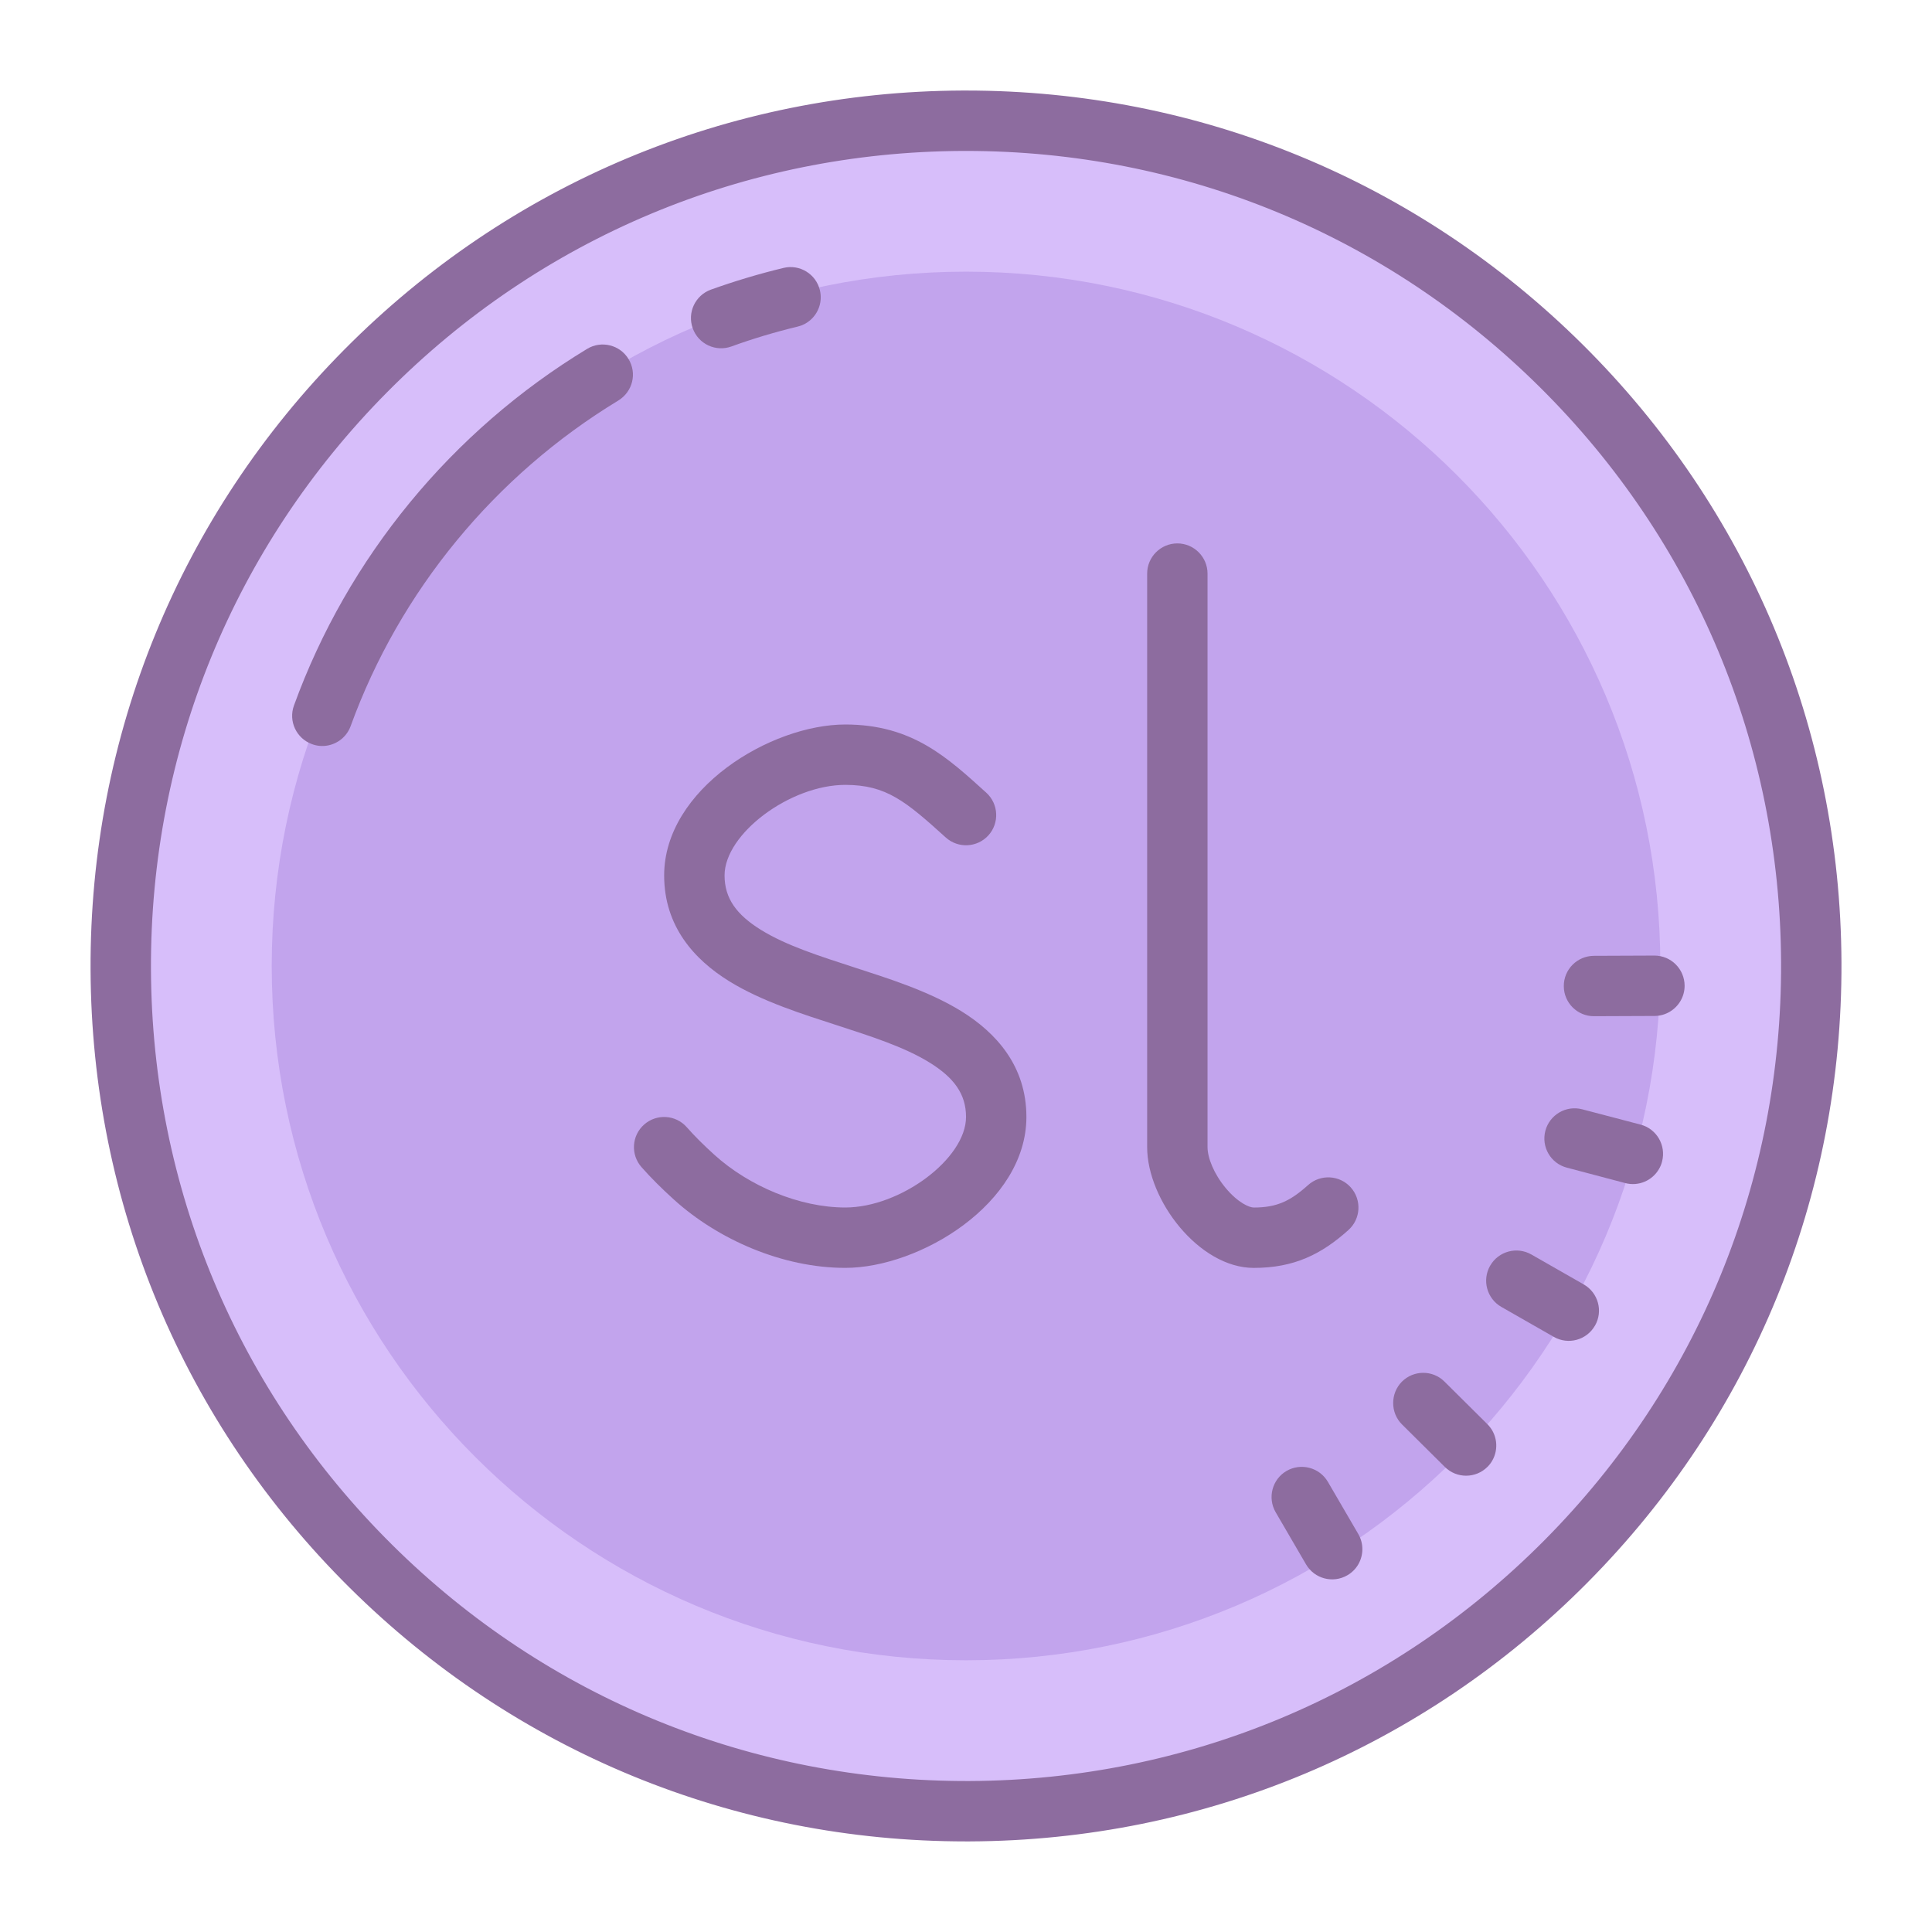 <svg xmlns="http://www.w3.org/2000/svg"  viewBox="0 0 64 64" width="64px" height="64px" fill-rule="evenodd" clip-rule="evenodd" baseProfile="basic"><path fill="#d7befa" d="M60.001,31.999c0-15.456-12.544-28-28-28s-28,12.544-28,28	s12.544,28,28,28S60.001,47.455,60.001,31.999z"/><path fill="#c2a4ed" d="M55.001,31.999c0-12.696-10.304-23-23-23s-23,10.304-23,23	s10.304,23,23,23S55.001,44.695,55.001,31.999z"/><path fill="#8d6c9f" d="M52.421,11.407c-5.472-5.425-12.717-8.408-20.416-8.408	c-0.041,0-0.084,0-0.127,0c-7.745,0.033-15.017,3.08-20.471,8.581c-5.455,5.501-8.44,12.796-8.407,20.543	c0.032,7.745,3.08,15.016,8.58,20.469c5.471,5.425,12.716,8.407,20.415,8.407c0.041,0,0.085,0,0.127,0	c7.747-0.032,15.017-3.08,20.471-8.58c5.455-5.501,8.44-12.796,8.408-20.543C60.967,24.131,57.921,16.861,52.421,11.407z M51.173,51.011c-5.077,5.12-11.847,7.957-19.059,7.988c-7.205,0.024-14.004-2.748-19.125-7.827	C7.867,46.095,5.03,39.326,5.001,32.114C4.97,24.902,7.749,18.11,12.827,12.989c5.077-5.121,11.847-7.957,19.059-7.989	c0.04,0,0.079,0,0.119,0c7.168,0,13.913,2.777,19.007,7.828c5.121,5.077,7.959,11.847,7.989,19.059	C59.03,39.098,56.251,45.89,51.173,51.011z"/><path fill="#8d6c9f" d="M49.365,41.925c0,0.001-0.001,0.003-0.003,0.004	c-0.273,0.48-0.107,1.089,0.372,1.364l1.736,0.992c0.479,0.275,1.087,0.109,1.363-0.368c0-0.001,0.003-0.003,0.003-0.003	c0.275-0.48,0.108-1.089-0.371-1.365l-1.736-0.992C50.249,41.283,49.639,41.449,49.365,41.925z"/><path fill="#8d6c9f" d="M52.413,36.747c-0.535-0.141-1.08,0.181-1.221,0.712	c-0.14,0.535,0.177,1.081,0.712,1.221l1.933,0.511c0.447,0.117,0.9-0.085,1.12-0.467c0.044-0.076,0.079-0.157,0.101-0.247	c0.14-0.535-0.179-1.083-0.712-1.223L52.413,36.747z"/><path fill="#8d6c9f" d="M42.618,48.727c-0.477,0.279-0.637,0.891-0.36,1.368	l1.007,1.728c0.279,0.477,0.891,0.637,1.368,0.36c0.156-0.091,0.279-0.217,0.363-0.363c0.173-0.3,0.185-0.684-0.001-1.004	l-1.007-1.728C43.709,48.611,43.097,48.45,42.618,48.727z"/><path fill="#8d6c9f" d="M52.799,31.663c-0.553,0.004-0.999,0.451-0.996,1.005	c0.001,0.552,0.452,0.999,1.004,0.995l2-0.008c0.369-0.001,0.691-0.203,0.863-0.5c0.087-0.148,0.135-0.32,0.135-0.504	c-0.003-0.552-0.452-0.999-1.004-0.996L52.799,31.663z"/><path fill="#8d6c9f" d="M46.438,45.771c-0.381,0.387-0.387,1.025,0.005,1.415	l1.42,1.409c0.392,0.389,1.025,0.385,1.413-0.005c0.063-0.063,0.116-0.131,0.157-0.205c0.221-0.383,0.167-0.883-0.163-1.209	l-1.42-1.409C47.461,45.378,46.827,45.381,46.438,45.771z"/><path fill="#8d6c9f" d="M24.227,11.478c0.712-0.259,1.452-0.48,2.196-0.659	c0.156-0.036,0.293-0.109,0.408-0.205c0.281-0.236,0.421-0.62,0.329-1c-0.128-0.537-0.669-0.868-1.205-0.739	c-0.813,0.196-1.623,0.439-2.407,0.72c-0.517,0.188-0.788,0.76-0.6,1.28C23.133,11.395,23.706,11.665,24.227,11.478z"/><path fill="#8d6c9f" d="M11.321,24.475c0.128-0.108,0.232-0.252,0.295-0.423	c1.625-4.475,4.777-8.304,8.868-10.785c0.476-0.295,0.624-0.901,0.337-1.373c-0.285-0.472-0.901-0.623-1.372-0.337	c-4.484,2.717-7.931,6.912-9.711,11.813c-0.189,0.52,0.079,1.093,0.599,1.281C10.682,24.779,11.055,24.699,11.321,24.475z"/><path fill="#8d6c9f" fill-rule="evenodd" d="M22.33,39.743	c-0.401-0.361-0.765-0.724-1.08-1.081c-0.365-0.415-0.325-1.047,0.089-1.411c0.415-0.365,1.047-0.325,1.411,0.089	c0.253,0.288,0.561,0.595,0.92,0.919c1.137,1.028,2.811,1.741,4.331,1.741c1.824,0,4-1.616,4-3c0-0.755-0.395-1.299-1.207-1.801	c-0.851-0.527-1.967-0.876-3.104-1.247c-1.051-0.343-2.435-0.767-3.537-1.449c-1.148-0.711-2.152-1.812-2.152-3.503	c0-2.865,3.532-5,6-5c2.223,0,3.385,1.097,4.671,2.259c0.409,0.371,0.44,1.004,0.071,1.413c-0.371,0.409-1.004,0.44-1.413,0.071	c-1.325-1.2-1.973-1.743-3.328-1.743c-1.825,0-4,1.617-4,3c0,0.756,0.393,1.3,1.205,1.803c0.851,0.527,1.967,0.876,3.104,1.247	c1.051,0.343,2.435,0.767,3.537,1.449c1.148,0.711,2.153,1.812,2.153,3.501c0,2.867-3.533,5-6,5	C25.927,42.001,23.787,41.062,22.33,39.743z" clip-rule="evenodd"/><path fill="#8d6c9f" fill-rule="evenodd" d="M38.001,38.001v-19	c0-0.551,0.448-1,1-1c0.551,0,1,0.449,1,1v19c0,0.347,0.207,0.88,0.6,1.352c0.412,0.495,0.788,0.648,0.931,0.648	c0.756,0,1.203-0.207,1.8-0.744c0.411-0.368,1.044-0.335,1.413,0.076c0.368,0.411,0.335,1.044-0.076,1.413	c-0.892,0.8-1.795,1.255-3.137,1.255C39.719,42.001,38.001,39.753,38.001,38.001z" clip-rule="evenodd"/></svg>